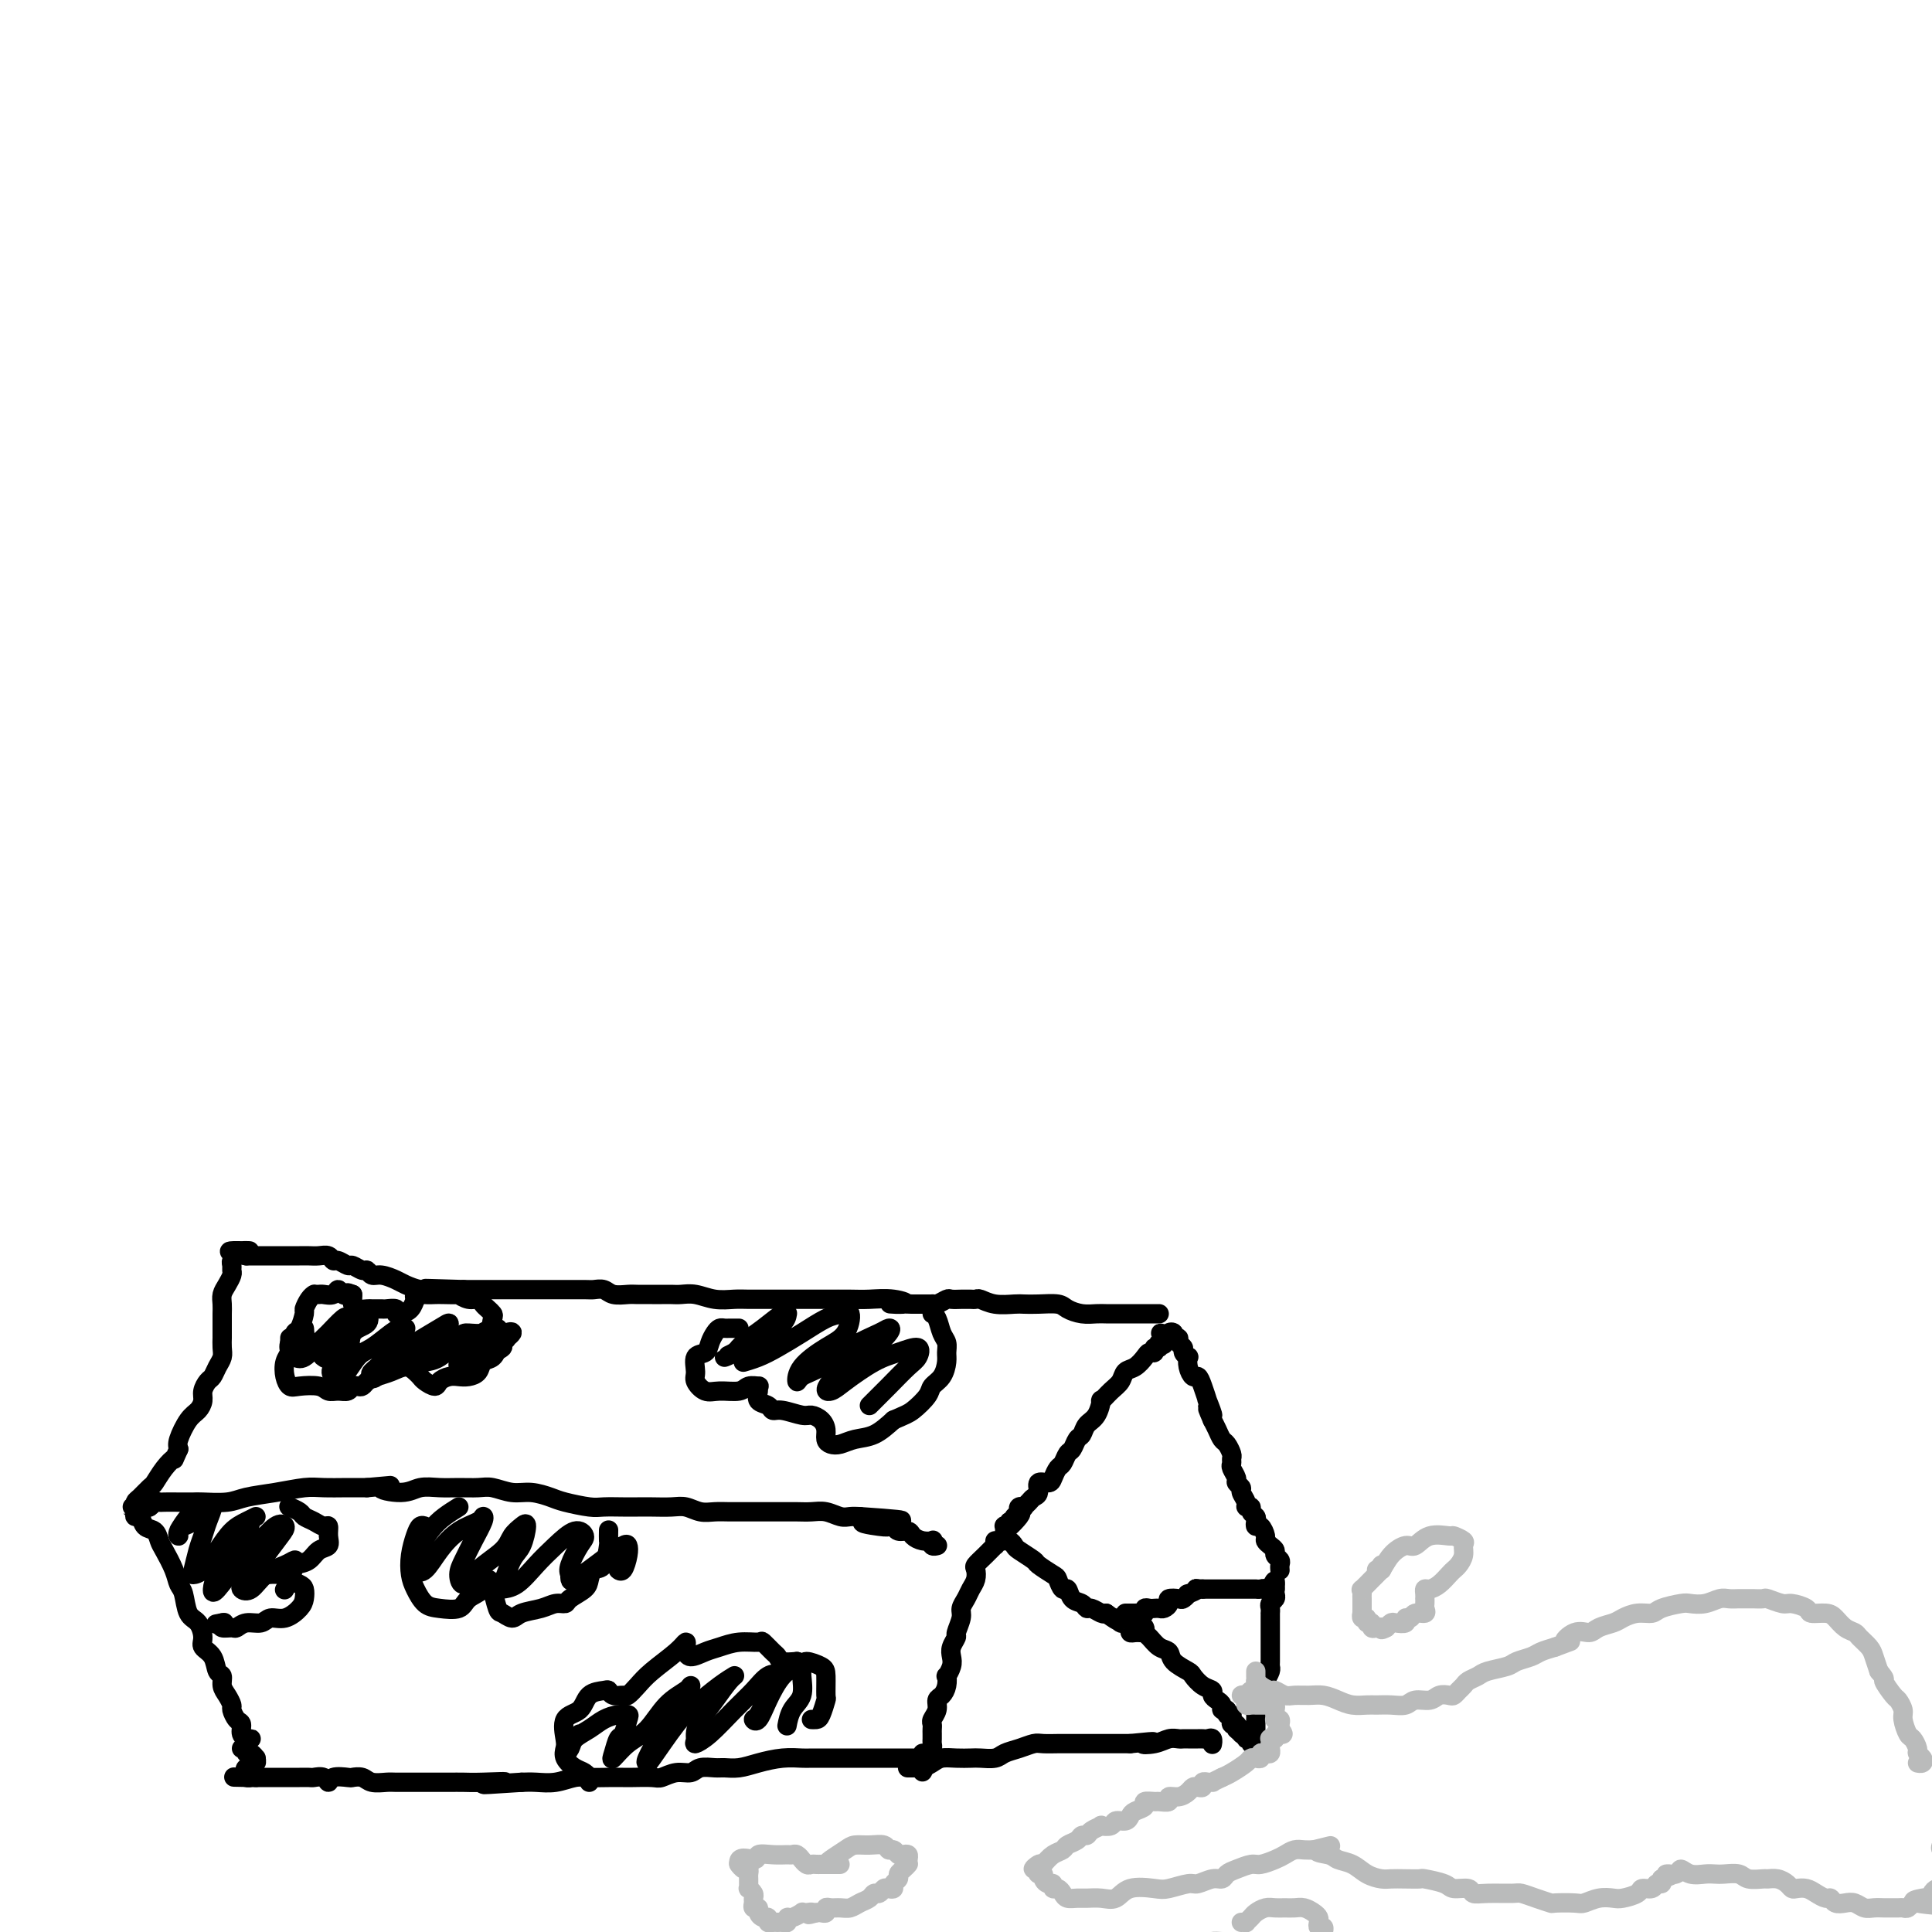 <svg viewBox='0 0 400 400' version='1.1' xmlns='http://www.w3.org/2000/svg' xmlns:xlink='http://www.w3.org/1999/xlink'><g fill='none' stroke='#000000' stroke-width='4' stroke-linecap='round' stroke-linejoin='round'><path d='M188,366c-0.087,-0.002 -0.175,-0.003 0,0c0.175,0.003 0.612,0.011 1,0c0.388,-0.011 0.725,-0.041 1,0c0.275,0.041 0.486,0.155 1,0c0.514,-0.155 1.330,-0.578 2,-1c0.670,-0.422 1.195,-0.844 2,-1c0.805,-0.156 1.892,-0.045 3,0c1.108,0.045 2.239,0.023 3,0c0.761,-0.023 1.152,-0.048 2,0c0.848,0.048 2.151,0.171 3,0c0.849,-0.171 1.243,-0.634 2,-1c0.757,-0.366 1.877,-0.634 3,-1c1.123,-0.366 2.250,-0.830 3,-1c0.750,-0.170 1.121,-0.046 2,0c0.879,0.046 2.264,0.012 3,0c0.736,-0.012 0.824,-0.003 1,0c0.176,0.003 0.442,0.001 1,0c0.558,-0.001 1.410,-0.000 2,0c0.590,0.000 0.919,0.000 1,0c0.081,-0.000 -0.085,-0.000 0,0c0.085,0.000 0.421,0.000 1,0c0.579,-0.000 1.401,-0.000 2,0c0.599,0.000 0.975,0.000 1,0c0.025,-0.000 -0.303,-0.000 0,0c0.303,0.000 1.235,0.000 2,0c0.765,-0.000 1.361,-0.000 2,0c0.639,0.000 1.319,0.000 2,0'/><path d='M234,361c7.715,-0.790 4.004,-0.264 3,0c-1.004,0.264 0.701,0.267 2,0c1.299,-0.267 2.193,-0.804 3,-1c0.807,-0.196 1.526,-0.053 2,0c0.474,0.053 0.705,0.014 1,0c0.295,-0.014 0.656,-0.003 1,0c0.344,0.003 0.670,-0.000 1,0c0.330,0.000 0.663,0.005 1,0c0.337,-0.005 0.679,-0.020 1,0c0.321,0.020 0.622,0.076 1,0c0.378,-0.076 0.833,-0.283 1,0c0.167,0.283 0.045,1.055 0,1c-0.045,-0.055 -0.012,-0.938 0,-1c0.012,-0.062 0.003,0.697 0,1c-0.003,0.303 -0.002,0.152 0,0'/><path d='M236,336c-0.118,-0.087 -0.236,-0.174 0,0c0.236,0.174 0.827,0.609 1,1c0.173,0.391 -0.072,0.737 0,1c0.072,0.263 0.461,0.442 1,1c0.539,0.558 1.229,1.497 2,2c0.771,0.503 1.624,0.572 2,1c0.376,0.428 0.277,1.214 1,2c0.723,0.786 2.270,1.573 3,2c0.730,0.427 0.643,0.496 1,1c0.357,0.504 1.157,1.444 2,2c0.843,0.556 1.727,0.727 2,1c0.273,0.273 -0.066,0.646 0,1c0.066,0.354 0.539,0.687 1,1c0.461,0.313 0.912,0.605 1,1c0.088,0.395 -0.187,0.895 0,1c0.187,0.105 0.835,-0.183 1,0c0.165,0.183 -0.153,0.838 0,1c0.153,0.162 0.777,-0.167 1,0c0.223,0.167 0.046,0.832 0,1c-0.046,0.168 0.039,-0.161 0,0c-0.039,0.161 -0.203,0.813 0,1c0.203,0.187 0.772,-0.089 1,0c0.228,0.089 0.114,0.545 0,1'/><path d='M256,358c3.338,3.338 1.683,0.683 1,0c-0.683,-0.683 -0.394,0.605 0,1c0.394,0.395 0.894,-0.103 1,0c0.106,0.103 -0.182,0.807 0,1c0.182,0.193 0.833,-0.126 1,0c0.167,0.126 -0.151,0.695 0,1c0.151,0.305 0.773,0.345 1,0c0.227,-0.345 0.061,-1.077 0,-1c-0.061,0.077 -0.016,0.961 0,1c0.016,0.039 0.004,-0.767 0,-1c-0.004,-0.233 -0.001,0.107 0,0c0.001,-0.107 -0.000,-0.662 0,-1c0.000,-0.338 0.003,-0.461 0,-1c-0.003,-0.539 -0.011,-1.495 0,-2c0.011,-0.505 0.041,-0.559 0,-1c-0.041,-0.441 -0.155,-1.269 0,-2c0.155,-0.731 0.577,-1.366 1,-2'/><path d='M261,351c0.110,-1.217 -0.114,-0.758 0,-1c0.114,-0.242 0.566,-1.183 1,-2c0.434,-0.817 0.848,-1.509 1,-2c0.152,-0.491 0.041,-0.779 0,-1c-0.041,-0.221 -0.011,-0.374 0,-1c0.011,-0.626 0.003,-1.726 0,-2c-0.003,-0.274 -0.001,0.278 0,0c0.001,-0.278 0.000,-1.388 0,-2c-0.000,-0.612 -0.000,-0.728 0,-1c0.000,-0.272 -0.000,-0.699 0,-1c0.000,-0.301 0.000,-0.476 0,-1c-0.000,-0.524 -0.001,-1.397 0,-2c0.001,-0.603 0.004,-0.935 0,-1c-0.004,-0.065 -0.015,0.137 0,0c0.015,-0.137 0.057,-0.614 0,-1c-0.057,-0.386 -0.211,-0.681 0,-1c0.211,-0.319 0.788,-0.663 1,-1c0.212,-0.337 0.061,-0.668 0,-1c-0.061,-0.332 -0.030,-0.666 0,-1'/><path d='M264,329c0.287,-3.403 -0.497,-0.912 -1,0c-0.503,0.912 -0.726,0.244 -1,0c-0.274,-0.244 -0.598,-0.065 -1,0c-0.402,0.065 -0.881,0.018 -1,0c-0.119,-0.018 0.123,-0.005 0,0c-0.123,0.005 -0.611,0.001 -1,0c-0.389,-0.001 -0.678,-0.000 -1,0c-0.322,0.000 -0.678,0.000 -1,0c-0.322,-0.000 -0.611,-0.000 -1,0c-0.389,0.000 -0.877,0.000 -1,0c-0.123,-0.000 0.121,-0.000 0,0c-0.121,0.000 -0.606,0.000 -1,0c-0.394,-0.000 -0.697,-0.000 -1,0c-0.303,0.000 -0.606,0.000 -1,0c-0.394,-0.000 -0.879,-0.000 -1,0c-0.121,0.000 0.121,0.000 0,0c-0.121,-0.000 -0.606,-0.000 -1,0c-0.394,0.000 -0.697,0.000 -1,0'/><path d='M249,329c-2.422,-0.065 -0.976,-0.227 -1,0c-0.024,0.227 -1.517,0.845 -2,1c-0.483,0.155 0.043,-0.152 0,0c-0.043,0.152 -0.656,0.762 -1,1c-0.344,0.238 -0.421,0.102 -1,0c-0.579,-0.102 -1.661,-0.171 -2,0c-0.339,0.171 0.064,0.582 0,1c-0.064,0.418 -0.596,0.843 -1,1c-0.404,0.157 -0.682,0.046 -1,0c-0.318,-0.046 -0.677,-0.026 -1,0c-0.323,0.026 -0.611,0.060 -1,0c-0.389,-0.060 -0.877,-0.212 -1,0c-0.123,0.212 0.121,0.789 0,1c-0.121,0.211 -0.607,0.057 -1,0c-0.393,-0.057 -0.693,-0.015 -1,0c-0.307,0.015 -0.621,0.004 -1,0c-0.379,-0.004 -0.823,-0.001 -1,0c-0.177,0.001 -0.089,0.001 0,0'/><path d='M265,325c0.009,0.089 0.017,0.179 0,0c-0.017,-0.179 -0.060,-0.625 0,-1c0.060,-0.375 0.222,-0.678 0,-1c-0.222,-0.322 -0.829,-0.662 -1,-1c-0.171,-0.338 0.095,-0.673 0,-1c-0.095,-0.327 -0.551,-0.647 -1,-1c-0.449,-0.353 -0.891,-0.739 -1,-1c-0.109,-0.261 0.116,-0.399 0,-1c-0.116,-0.601 -0.571,-1.666 -1,-2c-0.429,-0.334 -0.832,0.064 -1,0c-0.168,-0.064 -0.102,-0.591 0,-1c0.102,-0.409 0.239,-0.700 0,-1c-0.239,-0.300 -0.853,-0.609 -1,-1c-0.147,-0.391 0.172,-0.864 0,-1c-0.172,-0.136 -0.835,0.065 -1,0c-0.165,-0.065 0.167,-0.398 0,-1c-0.167,-0.602 -0.833,-1.475 -1,-2c-0.167,-0.525 0.166,-0.704 0,-1c-0.166,-0.296 -0.829,-0.710 -1,-1c-0.171,-0.290 0.151,-0.458 0,-1c-0.151,-0.542 -0.776,-1.459 -1,-2c-0.224,-0.541 -0.049,-0.708 0,-1c0.049,-0.292 -0.028,-0.711 0,-1c0.028,-0.289 0.162,-0.448 0,-1c-0.162,-0.552 -0.621,-1.499 -1,-2c-0.379,-0.501 -0.679,-0.558 -1,-1c-0.321,-0.442 -0.663,-1.269 -1,-2c-0.337,-0.731 -0.668,-1.365 -1,-2'/><path d='M251,294c-2.102,-4.830 -0.356,-1.403 0,-1c0.356,0.403 -0.678,-2.216 -1,-3c-0.322,-0.784 0.068,0.268 0,0c-0.068,-0.268 -0.593,-1.855 -1,-3c-0.407,-1.145 -0.696,-1.847 -1,-2c-0.304,-0.153 -0.621,0.243 -1,0c-0.379,-0.243 -0.818,-1.126 -1,-2c-0.182,-0.874 -0.105,-1.739 0,-2c0.105,-0.261 0.240,0.084 0,0c-0.240,-0.084 -0.853,-0.596 -1,-1c-0.147,-0.404 0.172,-0.700 0,-1c-0.172,-0.300 -0.835,-0.603 -1,-1c-0.165,-0.397 0.167,-0.887 0,-1c-0.167,-0.113 -0.832,0.152 -1,0c-0.168,-0.152 0.161,-0.721 0,-1c-0.161,-0.279 -0.813,-0.267 -1,0c-0.187,0.267 0.089,0.791 0,1c-0.089,0.209 -0.545,0.105 -1,0'/><path d='M241,277c-1.482,-2.386 -0.186,0.149 0,1c0.186,0.851 -0.738,0.017 -1,0c-0.262,-0.017 0.138,0.782 0,1c-0.138,0.218 -0.813,-0.145 -1,0c-0.187,0.145 0.115,0.797 0,1c-0.115,0.203 -0.646,-0.045 -1,0c-0.354,0.045 -0.531,0.381 -1,1c-0.469,0.619 -1.230,1.519 -2,2c-0.770,0.481 -1.551,0.543 -2,1c-0.449,0.457 -0.567,1.309 -1,2c-0.433,0.691 -1.180,1.220 -2,2c-0.820,0.780 -1.711,1.810 -2,2c-0.289,0.190 0.025,-0.459 0,0c-0.025,0.459 -0.388,2.025 -1,3c-0.612,0.975 -1.473,1.359 -2,2c-0.527,0.641 -0.718,1.538 -1,2c-0.282,0.462 -0.653,0.490 -1,1c-0.347,0.510 -0.671,1.502 -1,2c-0.329,0.498 -0.664,0.502 -1,1c-0.336,0.498 -0.672,1.491 -1,2c-0.328,0.509 -0.647,0.536 -1,1c-0.353,0.464 -0.739,1.367 -1,2c-0.261,0.633 -0.398,0.995 -1,1c-0.602,0.005 -1.668,-0.349 -2,0c-0.332,0.349 0.070,1.400 0,2c-0.070,0.600 -0.611,0.748 -1,1c-0.389,0.252 -0.626,0.606 -1,1c-0.374,0.394 -0.884,0.827 -1,1c-0.116,0.173 0.161,0.085 0,0c-0.161,-0.085 -0.760,-0.167 -1,0c-0.240,0.167 -0.120,0.584 0,1'/><path d='M211,313c-4.576,5.813 -1.015,2.346 0,1c1.015,-1.346 -0.516,-0.571 -1,0c-0.484,0.571 0.081,0.937 0,1c-0.081,0.063 -0.806,-0.176 -1,0c-0.194,0.176 0.144,0.768 0,1c-0.144,0.232 -0.772,0.105 -1,0c-0.228,-0.105 -0.058,-0.187 0,0c0.058,0.187 0.005,0.642 0,1c-0.005,0.358 0.038,0.620 0,1c-0.038,0.380 -0.157,0.879 0,1c0.157,0.121 0.589,-0.138 1,0c0.411,0.138 0.800,0.671 1,1c0.200,0.329 0.210,0.454 1,1c0.790,0.546 2.358,1.513 3,2c0.642,0.487 0.357,0.493 1,1c0.643,0.507 2.213,1.516 3,2c0.787,0.484 0.792,0.444 1,1c0.208,0.556 0.619,1.708 1,2c0.381,0.292 0.731,-0.277 1,0c0.269,0.277 0.457,1.398 1,2c0.543,0.602 1.441,0.683 2,1c0.559,0.317 0.779,0.868 1,1c0.221,0.132 0.444,-0.157 1,0c0.556,0.157 1.445,0.759 2,1c0.555,0.241 0.778,0.120 1,0'/><path d='M229,334c3.653,2.638 2.284,1.232 2,1c-0.284,-0.232 0.515,0.708 1,1c0.485,0.292 0.656,-0.065 1,0c0.344,0.065 0.863,0.553 1,1c0.137,0.447 -0.107,0.852 0,1c0.107,0.148 0.565,0.040 1,0c0.435,-0.040 0.848,-0.011 1,0c0.152,0.011 0.043,0.003 0,0c-0.043,-0.003 -0.022,-0.002 0,0'/><path d='M206,319c-0.045,0.468 -0.089,0.937 0,1c0.089,0.063 0.312,-0.278 0,0c-0.312,0.278 -1.158,1.177 -2,2c-0.842,0.823 -1.678,1.571 -2,2c-0.322,0.429 -0.129,0.538 0,1c0.129,0.462 0.193,1.277 0,2c-0.193,0.723 -0.644,1.353 -1,2c-0.356,0.647 -0.616,1.310 -1,2c-0.384,0.690 -0.891,1.406 -1,2c-0.109,0.594 0.181,1.065 0,2c-0.181,0.935 -0.832,2.333 -1,3c-0.168,0.667 0.147,0.603 0,1c-0.147,0.397 -0.758,1.253 -1,2c-0.242,0.747 -0.117,1.383 0,2c0.117,0.617 0.225,1.216 0,2c-0.225,0.784 -0.782,1.753 -1,2c-0.218,0.247 -0.096,-0.229 0,0c0.096,0.229 0.165,1.164 0,2c-0.165,0.836 -0.566,1.572 -1,2c-0.434,0.428 -0.901,0.549 -1,1c-0.099,0.451 0.170,1.234 0,2c-0.170,0.766 -0.777,1.515 -1,2c-0.223,0.485 -0.060,0.707 0,1c0.060,0.293 0.017,0.656 0,1c-0.017,0.344 -0.007,0.670 0,1c0.007,0.330 0.012,0.666 0,1c-0.012,0.334 -0.042,0.667 0,1c0.042,0.333 0.155,0.667 0,1c-0.155,0.333 -0.577,0.667 -1,1'/><path d='M192,363c-2.106,7.029 -0.372,2.601 0,1c0.372,-1.601 -0.619,-0.377 -1,0c-0.381,0.377 -0.154,-0.095 0,0c0.154,0.095 0.234,0.756 0,1c-0.234,0.244 -0.781,0.070 -1,0c-0.219,-0.070 -0.109,-0.035 0,0'/><path d='M240,272c-0.337,0.000 -0.674,0.000 -1,0c-0.326,-0.000 -0.639,-0.000 -1,0c-0.361,0.000 -0.768,0.000 -1,0c-0.232,-0.000 -0.288,-0.000 -1,0c-0.712,0.000 -2.080,0.001 -3,0c-0.920,-0.001 -1.391,-0.003 -2,0c-0.609,0.003 -1.355,0.011 -2,0c-0.645,-0.011 -1.190,-0.041 -2,0c-0.810,0.041 -1.884,0.155 -3,0c-1.116,-0.155 -2.275,-0.578 -3,-1c-0.725,-0.422 -1.015,-0.844 -2,-1c-0.985,-0.156 -2.663,-0.046 -4,0c-1.337,0.046 -2.333,0.026 -3,0c-0.667,-0.026 -1.005,-0.060 -2,0c-0.995,0.060 -2.648,0.212 -4,0c-1.352,-0.212 -2.403,-0.789 -3,-1c-0.597,-0.211 -0.741,-0.056 -1,0c-0.259,0.056 -0.632,0.014 -1,0c-0.368,-0.014 -0.732,0.000 -1,0c-0.268,-0.000 -0.440,-0.014 -1,0c-0.560,0.014 -1.507,0.056 -2,0c-0.493,-0.056 -0.531,-0.211 -1,0c-0.469,0.211 -1.368,0.789 -2,1c-0.632,0.211 -0.995,0.057 -1,0c-0.005,-0.057 0.349,-0.015 0,0c-0.349,0.015 -1.402,0.004 -2,0c-0.598,-0.004 -0.742,-0.001 -1,0c-0.258,0.001 -0.629,0.001 -1,0'/><path d='M189,270c-8.290,-0.249 -3.515,0.130 -2,0c1.515,-0.130 -0.229,-0.767 -2,-1c-1.771,-0.233 -3.569,-0.062 -5,0c-1.431,0.062 -2.497,0.017 -4,0c-1.503,-0.017 -3.445,-0.004 -5,0c-1.555,0.004 -2.722,0.001 -4,0c-1.278,-0.001 -2.666,0.001 -4,0c-1.334,-0.001 -2.615,-0.004 -4,0c-1.385,0.004 -2.875,0.015 -4,0c-1.125,-0.015 -1.887,-0.057 -3,0c-1.113,0.057 -2.578,0.211 -4,0c-1.422,-0.211 -2.803,-0.789 -4,-1c-1.197,-0.211 -2.212,-0.057 -3,0c-0.788,0.057 -1.351,0.015 -2,0c-0.649,-0.015 -1.385,-0.003 -2,0c-0.615,0.003 -1.109,-0.003 -2,0c-0.891,0.003 -2.179,0.015 -3,0c-0.821,-0.015 -1.176,-0.057 -2,0c-0.824,0.057 -2.116,0.211 -3,0c-0.884,-0.211 -1.359,-0.789 -2,-1c-0.641,-0.211 -1.447,-0.057 -2,0c-0.553,0.057 -0.853,0.015 -2,0c-1.147,-0.015 -3.141,-0.004 -4,0c-0.859,0.004 -0.583,0.001 -1,0c-0.417,-0.001 -1.526,-0.000 -3,0c-1.474,0.000 -3.314,0.000 -4,0c-0.686,-0.000 -0.220,-0.000 -1,0c-0.780,0.000 -2.807,0.000 -4,0c-1.193,-0.000 -1.552,-0.000 -2,0c-0.448,0.000 -0.985,0.000 -2,0c-1.015,-0.000 -2.507,-0.000 -4,0'/><path d='M96,267c-14.712,-0.461 -4.991,-0.112 -2,0c2.991,0.112 -0.749,-0.013 -3,0c-2.251,0.013 -3.012,0.162 -4,0c-0.988,-0.162 -2.201,-0.636 -3,-1c-0.799,-0.364 -1.183,-0.618 -2,-1c-0.817,-0.382 -2.068,-0.891 -3,-1c-0.932,-0.109 -1.544,0.182 -2,0c-0.456,-0.182 -0.756,-0.837 -1,-1c-0.244,-0.163 -0.433,0.168 -1,0c-0.567,-0.168 -1.513,-0.833 -2,-1c-0.487,-0.167 -0.515,0.166 -1,0c-0.485,-0.166 -1.429,-0.829 -2,-1c-0.571,-0.171 -0.771,0.150 -1,0c-0.229,-0.150 -0.488,-0.772 -1,-1c-0.512,-0.228 -1.278,-0.061 -2,0c-0.722,0.061 -1.399,0.016 -2,0c-0.601,-0.016 -1.124,-0.004 -2,0c-0.876,0.004 -2.105,0.001 -3,0c-0.895,-0.001 -1.455,-0.000 -2,0c-0.545,0.000 -1.074,0.000 -2,0c-0.926,-0.000 -2.249,-0.000 -3,0c-0.751,0.000 -0.929,0.000 -1,0c-0.071,-0.000 -0.036,-0.000 0,0'/><path d='M51,260c-6.913,-1.297 -1.695,-1.038 0,-1c1.695,0.038 -0.135,-0.144 -1,0c-0.865,0.144 -0.767,0.615 -1,1c-0.233,0.385 -0.797,0.683 -1,1c-0.203,0.317 -0.044,0.651 0,1c0.044,0.349 -0.027,0.712 0,1c0.027,0.288 0.151,0.500 0,1c-0.151,0.500 -0.576,1.288 -1,2c-0.424,0.712 -0.846,1.346 -1,2c-0.154,0.654 -0.041,1.326 0,2c0.041,0.674 0.011,1.349 0,2c-0.011,0.651 -0.002,1.277 0,2c0.002,0.723 -0.002,1.544 0,2c0.002,0.456 0.012,0.546 0,1c-0.012,0.454 -0.044,1.273 0,2c0.044,0.727 0.166,1.364 0,2c-0.166,0.636 -0.618,1.272 -1,2c-0.382,0.728 -0.693,1.546 -1,2c-0.307,0.454 -0.610,0.542 -1,1c-0.390,0.458 -0.868,1.285 -1,2c-0.132,0.715 0.084,1.319 0,2c-0.084,0.681 -0.466,1.440 -1,2c-0.534,0.560 -1.221,0.920 -2,2c-0.779,1.080 -1.651,2.880 -2,4c-0.349,1.120 -0.174,1.560 0,2'/><path d='M37,300c-1.373,3.008 -0.805,2.028 -1,2c-0.195,-0.028 -1.152,0.895 -2,2c-0.848,1.105 -1.587,2.391 -2,3c-0.413,0.609 -0.502,0.541 -1,1c-0.498,0.459 -1.406,1.443 -2,2c-0.594,0.557 -0.873,0.685 -1,1c-0.127,0.315 -0.101,0.816 0,1c0.101,0.184 0.279,0.049 0,0c-0.279,-0.049 -1.014,-0.013 -1,0c0.014,0.013 0.777,0.005 1,0c0.223,-0.005 -0.095,-0.005 0,0c0.095,0.005 0.603,0.015 1,0c0.397,-0.015 0.682,-0.057 1,0c0.318,0.057 0.668,0.211 1,0c0.332,-0.211 0.646,-0.789 1,-1c0.354,-0.211 0.750,-0.057 1,0c0.250,0.057 0.356,0.016 1,0c0.644,-0.016 1.825,-0.007 3,0c1.175,0.007 2.342,0.013 3,0c0.658,-0.013 0.805,-0.046 2,0c1.195,0.046 3.438,0.170 5,0c1.562,-0.170 2.445,-0.634 4,-1c1.555,-0.366 3.784,-0.634 6,-1c2.216,-0.366 4.419,-0.830 6,-1c1.581,-0.170 2.541,-0.046 4,0c1.459,0.046 3.417,0.013 5,0c1.583,-0.013 2.792,-0.007 4,0'/><path d='M76,308c8.068,-0.696 3.739,-0.435 3,0c-0.739,0.435 2.112,1.045 4,1c1.888,-0.045 2.811,-0.745 4,-1c1.189,-0.255 2.642,-0.064 4,0c1.358,0.064 2.620,0.002 4,0c1.380,-0.002 2.877,0.055 4,0c1.123,-0.055 1.873,-0.222 3,0c1.127,0.222 2.630,0.834 4,1c1.370,0.166 2.606,-0.113 4,0c1.394,0.113 2.946,0.619 4,1c1.054,0.381 1.608,0.638 3,1c1.392,0.362 3.621,0.829 5,1c1.379,0.171 1.909,0.046 3,0c1.091,-0.046 2.742,-0.013 4,0c1.258,0.013 2.122,0.007 3,0c0.878,-0.007 1.771,-0.016 3,0c1.229,0.016 2.793,0.057 4,0c1.207,-0.057 2.055,-0.211 3,0c0.945,0.211 1.986,0.789 3,1c1.014,0.211 2.000,0.057 3,0c1.000,-0.057 2.014,-0.015 3,0c0.986,0.015 1.944,0.004 3,0c1.056,-0.004 2.211,-0.001 3,0c0.789,0.001 1.211,-0.001 2,0c0.789,0.001 1.944,0.004 3,0c1.056,-0.004 2.012,-0.015 3,0c0.988,0.015 2.008,0.057 3,0c0.992,-0.057 1.957,-0.211 3,0c1.043,0.211 2.166,0.788 3,1c0.834,0.212 1.381,0.061 2,0c0.619,-0.061 1.309,-0.030 2,0'/><path d='M178,314c16.140,1.095 5.489,0.833 2,1c-3.489,0.167 0.182,0.762 2,1c1.818,0.238 1.782,0.119 2,0c0.218,-0.119 0.691,-0.238 1,0c0.309,0.238 0.454,0.835 1,1c0.546,0.165 1.491,-0.100 2,0c0.509,0.100 0.580,0.567 1,1c0.420,0.433 1.188,0.834 2,1c0.812,0.166 1.668,0.097 2,0c0.332,-0.097 0.142,-0.222 0,0c-0.142,0.222 -0.234,0.791 0,1c0.234,0.209 0.794,0.056 1,0c0.206,-0.056 0.059,-0.016 0,0c-0.059,0.016 -0.029,0.008 0,0'/><path d='M28,313c-0.097,0.479 -0.195,0.958 0,1c0.195,0.042 0.681,-0.352 1,0c0.319,0.352 0.470,1.452 1,2c0.530,0.548 1.437,0.546 2,1c0.563,0.454 0.781,1.365 1,2c0.219,0.635 0.439,0.993 1,2c0.561,1.007 1.463,2.663 2,4c0.537,1.337 0.708,2.354 1,3c0.292,0.646 0.703,0.922 1,2c0.297,1.078 0.479,2.959 1,4c0.521,1.041 1.382,1.242 2,2c0.618,0.758 0.993,2.072 1,3c0.007,0.928 -0.353,1.470 0,2c0.353,0.530 1.418,1.048 2,2c0.582,0.952 0.682,2.339 1,3c0.318,0.661 0.855,0.596 1,1c0.145,0.404 -0.102,1.278 0,2c0.102,0.722 0.553,1.292 1,2c0.447,0.708 0.889,1.555 1,2c0.111,0.445 -0.110,0.487 0,1c0.110,0.513 0.550,1.496 1,2c0.450,0.504 0.910,0.527 1,1c0.090,0.473 -0.190,1.395 0,2c0.190,0.605 0.849,0.894 1,1c0.151,0.106 -0.207,0.028 0,0c0.207,-0.028 0.979,-0.008 1,0c0.021,0.008 -0.708,0.002 -1,0c-0.292,-0.002 -0.146,-0.001 0,0'/><path d='M191,363c0.128,0.423 0.257,0.845 0,1c-0.257,0.155 -0.898,0.041 -1,0c-0.102,-0.041 0.336,-0.011 0,0c-0.336,0.011 -1.444,0.003 -2,0c-0.556,-0.003 -0.559,-0.001 -1,0c-0.441,0.001 -1.321,0.000 -2,0c-0.679,-0.000 -1.159,-0.000 -2,0c-0.841,0.000 -2.044,0.000 -3,0c-0.956,-0.000 -1.665,-0.001 -3,0c-1.335,0.001 -3.298,0.003 -5,0c-1.702,-0.003 -3.144,-0.011 -4,0c-0.856,0.011 -1.125,0.041 -2,0c-0.875,-0.041 -2.355,-0.154 -4,0c-1.645,0.154 -3.456,0.576 -5,1c-1.544,0.424 -2.822,0.850 -4,1c-1.178,0.150 -2.258,0.025 -3,0c-0.742,-0.025 -1.148,0.050 -2,0c-0.852,-0.050 -2.152,-0.224 -3,0c-0.848,0.224 -1.246,0.844 -2,1c-0.754,0.156 -1.864,-0.154 -3,0c-1.136,0.154 -2.298,0.773 -3,1c-0.702,0.227 -0.943,0.061 -2,0c-1.057,-0.061 -2.929,-0.017 -4,0c-1.071,0.017 -1.342,0.008 -2,0c-0.658,-0.008 -1.702,-0.016 -3,0c-1.298,0.016 -2.851,0.057 -4,0c-1.149,-0.057 -1.896,-0.211 -3,0c-1.104,0.211 -2.567,0.788 -4,1c-1.433,0.212 -2.838,0.061 -4,0c-1.162,-0.061 -2.081,-0.030 -3,0'/><path d='M108,369c-13.558,0.928 -5.953,0.249 -4,0c1.953,-0.249 -1.746,-0.067 -4,0c-2.254,0.067 -3.064,0.018 -4,0c-0.936,-0.018 -1.998,-0.005 -3,0c-1.002,0.005 -1.944,0.001 -3,0c-1.056,-0.001 -2.226,0.001 -3,0c-0.774,-0.001 -1.151,-0.004 -2,0c-0.849,0.004 -2.168,0.015 -3,0c-0.832,-0.015 -1.177,-0.056 -2,0c-0.823,0.056 -2.126,0.210 -3,0c-0.874,-0.210 -1.320,-0.784 -2,-1c-0.680,-0.216 -1.596,-0.076 -2,0c-0.404,0.076 -0.297,0.087 -1,0c-0.703,-0.087 -2.215,-0.272 -3,0c-0.785,0.272 -0.844,1.001 -1,1c-0.156,-0.001 -0.409,-0.732 -1,-1c-0.591,-0.268 -1.521,-0.072 -2,0c-0.479,0.072 -0.506,0.019 -1,0c-0.494,-0.019 -1.456,-0.005 -2,0c-0.544,0.005 -0.671,0.001 -1,0c-0.329,-0.001 -0.860,-0.000 -1,0c-0.140,0.000 0.113,0.000 0,0c-0.113,-0.000 -0.590,-0.000 -1,0c-0.410,0.000 -0.754,0.000 -1,0c-0.246,-0.000 -0.395,-0.000 -1,0c-0.605,0.000 -1.667,0.000 -2,0c-0.333,-0.000 0.064,-0.000 0,0c-0.064,0.000 -0.590,0.000 -1,0c-0.410,-0.000 -0.705,-0.000 -1,0'/><path d='M53,368c-8.654,-0.152 -2.789,-0.031 -1,0c1.789,0.031 -0.497,-0.029 -1,0c-0.503,0.029 0.778,0.147 1,0c0.222,-0.147 -0.616,-0.560 -1,-1c-0.384,-0.440 -0.313,-0.907 0,-1c0.313,-0.093 0.869,0.186 1,0c0.131,-0.186 -0.164,-0.839 0,-1c0.164,-0.161 0.786,0.168 1,0c0.214,-0.168 0.020,-0.833 0,-1c-0.020,-0.167 0.135,0.166 0,0c-0.135,-0.166 -0.558,-0.829 -1,-1c-0.442,-0.171 -0.902,0.150 -1,0c-0.098,-0.150 0.166,-0.771 0,-1c-0.166,-0.229 -0.762,-0.065 -1,0c-0.238,0.065 -0.119,0.033 0,0'/><path d='M60,312c-0.015,-0.006 -0.030,-0.013 0,0c0.030,0.013 0.105,0.045 0,0c-0.105,-0.045 -0.390,-0.165 0,0c0.390,0.165 1.453,0.617 2,1c0.547,0.383 0.577,0.697 1,1c0.423,0.303 1.239,0.596 2,1c0.761,0.404 1.466,0.919 2,1c0.534,0.081 0.898,-0.273 1,0c0.102,0.273 -0.057,1.172 0,2c0.057,0.828 0.332,1.584 0,2c-0.332,0.416 -1.270,0.494 -2,1c-0.730,0.506 -1.253,1.442 -2,2c-0.747,0.558 -1.720,0.738 -3,1c-1.280,0.262 -2.869,0.605 -4,1c-1.131,0.395 -1.804,0.841 -2,1c-0.196,0.159 0.083,0.032 0,0c-0.083,-0.032 -0.530,0.032 0,0c0.530,-0.032 2.037,-0.160 3,0c0.963,0.160 1.381,0.609 2,1c0.619,0.391 1.439,0.726 2,1c0.561,0.274 0.862,0.489 1,1c0.138,0.511 0.113,1.318 0,2c-0.113,0.682 -0.313,1.239 -1,2c-0.687,0.761 -1.862,1.724 -3,2c-1.138,0.276 -2.240,-0.137 -3,0c-0.760,0.137 -1.178,0.822 -2,1c-0.822,0.178 -2.049,-0.151 -3,0c-0.951,0.151 -1.626,0.783 -2,1c-0.374,0.217 -0.447,0.020 -1,0c-0.553,-0.020 -1.587,0.137 -2,0c-0.413,-0.137 -0.207,-0.569 0,-1'/><path d='M46,336c-2.489,0.467 -0.711,0.133 0,0c0.711,-0.133 0.356,-0.067 0,0'/><path d='M40,313c-0.195,0.120 -0.390,0.239 -1,1c-0.610,0.761 -1.636,2.163 -2,3c-0.364,0.837 -0.066,1.107 0,1c0.066,-0.107 -0.099,-0.592 0,-1c0.099,-0.408 0.462,-0.739 1,-1c0.538,-0.261 1.252,-0.454 2,-1c0.748,-0.546 1.532,-1.447 2,-2c0.468,-0.553 0.620,-0.757 1,-1c0.380,-0.243 0.988,-0.524 1,0c0.012,0.524 -0.573,1.853 -1,3c-0.427,1.147 -0.698,2.110 -1,3c-0.302,0.890 -0.636,1.705 -1,3c-0.364,1.295 -0.758,3.069 -1,4c-0.242,0.931 -0.333,1.017 0,1c0.333,-0.017 1.089,-0.138 2,-1c0.911,-0.862 1.978,-2.464 3,-4c1.022,-1.536 1.999,-3.006 3,-4c1.001,-0.994 2.025,-1.512 3,-2c0.975,-0.488 1.901,-0.945 2,-1c0.099,-0.055 -0.629,0.293 -1,1c-0.371,0.707 -0.386,1.773 -1,3c-0.614,1.227 -1.827,2.614 -3,4c-1.173,1.386 -2.306,2.770 -3,4c-0.694,1.230 -0.947,2.304 -1,3c-0.053,0.696 0.095,1.012 1,0c0.905,-1.012 2.567,-3.353 4,-5c1.433,-1.647 2.638,-2.602 4,-4c1.362,-1.398 2.880,-3.241 4,-4c1.120,-0.759 1.840,-0.435 2,0c0.160,0.435 -0.240,0.981 -1,2c-0.760,1.019 -1.880,2.509 -3,4'/><path d='M55,322c-1.131,1.950 -2.959,3.826 -4,5c-1.041,1.174 -1.295,1.645 -1,2c0.295,0.355 1.137,0.594 2,0c0.863,-0.594 1.745,-2.020 3,-3c1.255,-0.980 2.883,-1.513 4,-2c1.117,-0.487 1.725,-0.929 2,-1c0.275,-0.071 0.218,0.228 0,1c-0.218,0.772 -0.597,2.015 -1,3c-0.403,0.985 -0.829,1.710 -1,2c-0.171,0.290 -0.085,0.145 0,0'/><path d='M153,275c-0.333,0.001 -0.667,0.003 -1,0c-0.333,-0.003 -0.667,-0.009 -1,0c-0.333,0.009 -0.665,0.034 -1,0c-0.335,-0.034 -0.672,-0.127 -1,0c-0.328,0.127 -0.648,0.475 -1,1c-0.352,0.525 -0.737,1.228 -1,2c-0.263,0.772 -0.405,1.612 -1,2c-0.595,0.388 -1.644,0.324 -2,1c-0.356,0.676 -0.019,2.091 0,3c0.019,0.909 -0.280,1.312 0,2c0.280,0.688 1.140,1.663 2,2c0.860,0.337 1.719,0.037 3,0c1.281,-0.037 2.985,0.188 4,0c1.015,-0.188 1.342,-0.790 2,-1c0.658,-0.210 1.647,-0.029 2,0c0.353,0.029 0.069,-0.093 0,0c-0.069,0.093 0.076,0.402 0,1c-0.076,0.598 -0.375,1.485 0,2c0.375,0.515 1.423,0.659 2,1c0.577,0.341 0.683,0.878 1,1c0.317,0.122 0.845,-0.172 2,0c1.155,0.172 2.936,0.809 4,1c1.064,0.191 1.412,-0.065 2,0c0.588,0.065 1.417,0.449 2,1c0.583,0.551 0.921,1.269 1,2c0.079,0.731 -0.100,1.477 0,2c0.100,0.523 0.480,0.825 1,1c0.520,0.175 1.181,0.222 2,0c0.819,-0.222 1.798,-0.714 3,-1c1.202,-0.286 2.629,-0.368 4,-1c1.371,-0.632 2.685,-1.816 4,-3'/><path d='M185,294c2.434,-1.071 3.020,-1.249 4,-2c0.980,-0.751 2.353,-2.074 3,-3c0.647,-0.926 0.566,-1.456 1,-2c0.434,-0.544 1.381,-1.103 2,-2c0.619,-0.897 0.909,-2.131 1,-3c0.091,-0.869 -0.018,-1.371 0,-2c0.018,-0.629 0.162,-1.384 0,-2c-0.162,-0.616 -0.631,-1.093 -1,-2c-0.369,-0.907 -0.638,-2.244 -1,-3c-0.362,-0.756 -0.818,-0.930 -1,-1c-0.182,-0.070 -0.091,-0.035 0,0'/><path d='M153,279c-0.145,0.291 -0.290,0.581 -1,1c-0.710,0.419 -1.984,0.966 -2,1c-0.016,0.034 1.225,-0.446 2,-1c0.775,-0.554 1.083,-1.183 2,-2c0.917,-0.817 2.441,-1.821 4,-3c1.559,-1.179 3.151,-2.533 4,-3c0.849,-0.467 0.954,-0.048 1,0c0.046,0.048 0.035,-0.274 0,0c-0.035,0.274 -0.092,1.143 -1,2c-0.908,0.857 -2.667,1.703 -4,3c-1.333,1.297 -2.241,3.047 -3,4c-0.759,0.953 -1.368,1.110 -1,1c0.368,-0.110 1.712,-0.488 3,-1c1.288,-0.512 2.521,-1.160 4,-2c1.479,-0.840 3.204,-1.872 5,-3c1.796,-1.128 3.662,-2.350 5,-3c1.338,-0.650 2.148,-0.726 3,-1c0.852,-0.274 1.745,-0.745 2,0c0.255,0.745 -0.127,2.705 -1,4c-0.873,1.295 -2.238,1.926 -4,3c-1.762,1.074 -3.923,2.591 -5,4c-1.077,1.409 -1.070,2.711 -1,3c0.070,0.289 0.204,-0.434 1,-1c0.796,-0.566 2.255,-0.974 4,-2c1.745,-1.026 3.776,-2.669 6,-4c2.224,-1.331 4.640,-2.352 6,-3c1.360,-0.648 1.663,-0.925 2,-1c0.337,-0.075 0.709,0.052 0,1c-0.709,0.948 -2.499,2.717 -4,4c-1.501,1.283 -2.715,2.081 -4,3c-1.285,0.919 -2.643,1.960 -4,3'/><path d='M172,286c-1.649,2.063 -0.771,2.222 0,2c0.771,-0.222 1.433,-0.824 3,-2c1.567,-1.176 4.037,-2.928 6,-4c1.963,-1.072 3.417,-1.466 5,-2c1.583,-0.534 3.293,-1.208 4,-1c0.707,0.208 0.410,1.299 0,2c-0.410,0.701 -0.933,1.011 -2,2c-1.067,0.989 -2.678,2.657 -4,4c-1.322,1.343 -2.356,2.362 -3,3c-0.644,0.638 -0.898,0.897 -1,1c-0.102,0.103 -0.051,0.052 0,0'/><path d='M122,369c-0.018,-0.448 -0.037,-0.896 0,-1c0.037,-0.104 0.129,0.137 0,0c-0.129,-0.137 -0.479,-0.654 -1,-1c-0.521,-0.346 -1.214,-0.523 -2,-1c-0.786,-0.477 -1.665,-1.253 -2,-2c-0.335,-0.747 -0.127,-1.464 0,-2c0.127,-0.536 0.174,-0.889 0,-2c-0.174,-1.111 -0.569,-2.978 0,-4c0.569,-1.022 2.102,-1.198 3,-2c0.898,-0.802 1.162,-2.229 2,-3c0.838,-0.771 2.251,-0.885 3,-1c0.749,-0.115 0.833,-0.233 1,0c0.167,0.233 0.416,0.815 1,1c0.584,0.185 1.504,-0.026 2,0c0.496,0.026 0.567,0.290 1,0c0.433,-0.290 1.226,-1.133 2,-2c0.774,-0.867 1.528,-1.759 3,-3c1.472,-1.241 3.662,-2.831 5,-4c1.338,-1.169 1.824,-1.916 2,-2c0.176,-0.084 0.042,0.496 0,1c-0.042,0.504 0.007,0.931 0,1c-0.007,0.069 -0.071,-0.220 0,0c0.071,0.220 0.279,0.949 1,1c0.721,0.051 1.957,-0.577 3,-1c1.043,-0.423 1.894,-0.643 3,-1c1.106,-0.357 2.468,-0.853 4,-1c1.532,-0.147 3.235,0.055 4,0c0.765,-0.055 0.592,-0.368 1,0c0.408,0.368 1.398,1.418 2,2c0.602,0.582 0.816,0.695 1,1c0.184,0.305 0.338,0.801 1,1c0.662,0.199 1.831,0.099 3,0'/><path d='M165,344c1.525,0.574 1.338,0.007 2,0c0.662,-0.007 2.174,0.544 3,1c0.826,0.456 0.965,0.816 1,2c0.035,1.184 -0.033,3.193 0,4c0.033,0.807 0.166,0.412 0,1c-0.166,0.588 -0.632,2.158 -1,3c-0.368,0.842 -0.637,0.958 -1,1c-0.363,0.042 -0.818,0.012 -1,0c-0.182,-0.012 -0.091,-0.006 0,0'/><path d='M120,359c-0.705,0.601 -1.409,1.203 -2,2c-0.591,0.797 -1.067,1.790 -1,2c0.067,0.210 0.679,-0.364 1,-1c0.321,-0.636 0.352,-1.333 1,-2c0.648,-0.667 1.912,-1.302 3,-2c1.088,-0.698 2.001,-1.458 3,-2c0.999,-0.542 2.083,-0.866 3,-1c0.917,-0.134 1.668,-0.079 2,0c0.332,0.079 0.244,0.181 0,1c-0.244,0.819 -0.646,2.354 -1,3c-0.354,0.646 -0.661,0.405 -1,1c-0.339,0.595 -0.710,2.028 -1,3c-0.290,0.972 -0.498,1.484 0,1c0.498,-0.484 1.703,-1.962 3,-3c1.297,-1.038 2.685,-1.634 4,-3c1.315,-1.366 2.557,-3.501 4,-5c1.443,-1.499 3.086,-2.360 4,-3c0.914,-0.640 1.099,-1.057 1,-1c-0.099,0.057 -0.482,0.589 -1,2c-0.518,1.411 -1.173,3.701 -2,5c-0.827,1.299 -1.827,1.607 -3,3c-1.173,1.393 -2.517,3.872 -3,5c-0.483,1.128 -0.103,0.906 0,1c0.103,0.094 -0.070,0.505 1,-1c1.070,-1.505 3.381,-4.924 5,-7c1.619,-2.076 2.544,-2.807 4,-4c1.456,-1.193 3.443,-2.847 5,-4c1.557,-1.153 2.685,-1.804 3,-2c0.315,-0.196 -0.185,0.063 -1,1c-0.815,0.937 -1.947,2.554 -3,4c-1.053,1.446 -2.026,2.723 -3,4'/><path d='M145,356c-1.278,2.223 -0.975,3.281 -1,4c-0.025,0.719 -0.380,1.100 0,1c0.380,-0.100 1.494,-0.680 3,-2c1.506,-1.320 3.406,-3.381 5,-5c1.594,-1.619 2.884,-2.798 4,-4c1.116,-1.202 2.058,-2.427 3,-3c0.942,-0.573 1.884,-0.494 2,0c0.116,0.494 -0.593,1.403 -1,2c-0.407,0.597 -0.510,0.881 -1,2c-0.490,1.119 -1.366,3.071 -2,4c-0.634,0.929 -1.025,0.834 -1,1c0.025,0.166 0.466,0.593 1,0c0.534,-0.593 1.162,-2.207 2,-4c0.838,-1.793 1.887,-3.764 3,-5c1.113,-1.236 2.292,-1.738 3,-2c0.708,-0.262 0.946,-0.283 1,0c0.054,0.283 -0.077,0.871 0,2c0.077,1.129 0.361,2.797 0,4c-0.361,1.203 -1.366,1.939 -2,3c-0.634,1.061 -0.895,2.446 -1,3c-0.105,0.554 -0.052,0.277 0,0'/><path d='M88,316c-0.338,-0.133 -0.677,-0.265 -1,0c-0.323,0.265 -0.631,0.929 -1,2c-0.369,1.071 -0.799,2.549 -1,4c-0.201,1.451 -0.173,2.874 0,4c0.173,1.126 0.492,1.956 1,3c0.508,1.044 1.204,2.303 2,3c0.796,0.697 1.690,0.833 3,1c1.310,0.167 3.034,0.364 4,0c0.966,-0.364 1.172,-1.289 2,-2c0.828,-0.711 2.278,-1.210 3,-2c0.722,-0.790 0.717,-1.873 1,-2c0.283,-0.127 0.853,0.703 1,1c0.147,0.297 -0.128,0.063 0,1c0.128,0.937 0.660,3.047 1,4c0.340,0.953 0.489,0.749 1,1c0.511,0.251 1.384,0.958 2,1c0.616,0.042 0.975,-0.579 2,-1c1.025,-0.421 2.716,-0.641 4,-1c1.284,-0.359 2.161,-0.858 3,-1c0.839,-0.142 1.638,0.074 2,0c0.362,-0.074 0.286,-0.436 1,-1c0.714,-0.564 2.220,-1.328 3,-2c0.780,-0.672 0.836,-1.250 1,-2c0.164,-0.750 0.436,-1.673 1,-2c0.564,-0.327 1.419,-0.060 2,-1c0.581,-0.940 0.888,-3.087 1,-4c0.112,-0.913 0.030,-0.592 0,-1c-0.030,-0.408 -0.009,-1.545 0,-2c0.009,-0.455 0.004,-0.227 0,0'/><path d='M95,312c-1.016,0.635 -2.032,1.269 -3,2c-0.968,0.731 -1.887,1.557 -3,3c-1.113,1.443 -2.420,3.501 -3,5c-0.580,1.499 -0.432,2.437 0,3c0.432,0.563 1.149,0.749 2,0c0.851,-0.749 1.837,-2.435 3,-4c1.163,-1.565 2.502,-3.010 4,-4c1.498,-0.990 3.155,-1.524 4,-2c0.845,-0.476 0.877,-0.893 1,-1c0.123,-0.107 0.336,0.096 0,1c-0.336,0.904 -1.222,2.507 -2,4c-0.778,1.493 -1.449,2.875 -2,4c-0.551,1.125 -0.983,1.995 -1,3c-0.017,1.005 0.380,2.147 1,2c0.620,-0.147 1.463,-1.584 3,-3c1.537,-1.416 3.769,-2.811 5,-4c1.231,-1.189 1.463,-2.172 2,-3c0.537,-0.828 1.381,-1.500 2,-2c0.619,-0.500 1.015,-0.827 1,0c-0.015,0.827 -0.441,2.810 -1,4c-0.559,1.190 -1.252,1.589 -2,3c-0.748,1.411 -1.552,3.834 -2,5c-0.448,1.166 -0.542,1.075 0,1c0.542,-0.075 1.719,-0.133 3,-1c1.281,-0.867 2.667,-2.544 4,-4c1.333,-1.456 2.612,-2.692 4,-4c1.388,-1.308 2.883,-2.687 4,-3c1.117,-0.313 1.856,0.442 2,1c0.144,0.558 -0.307,0.919 -1,2c-0.693,1.081 -1.626,2.880 -2,4c-0.374,1.120 -0.187,1.560 0,2'/><path d='M118,326c-0.057,1.700 0.300,1.449 1,1c0.700,-0.449 1.743,-1.097 3,-2c1.257,-0.903 2.726,-2.063 4,-3c1.274,-0.937 2.352,-1.652 3,-2c0.648,-0.348 0.867,-0.328 1,0c0.133,0.328 0.180,0.964 0,2c-0.180,1.036 -0.587,2.471 -1,3c-0.413,0.529 -0.832,0.151 -1,0c-0.168,-0.151 -0.084,-0.076 0,0'/><path d='M60,277c0.008,0.329 0.015,0.658 0,1c-0.015,0.342 -0.054,0.698 0,1c0.054,0.302 0.200,0.550 0,1c-0.200,0.450 -0.748,1.100 -1,2c-0.252,0.900 -0.209,2.049 0,3c0.209,0.951 0.584,1.705 1,2c0.416,0.295 0.875,0.133 2,0c1.125,-0.133 2.917,-0.235 4,0c1.083,0.235 1.456,0.809 2,1c0.544,0.191 1.259,-0.001 2,0c0.741,0.001 1.507,0.193 2,0c0.493,-0.193 0.712,-0.773 1,-1c0.288,-0.227 0.646,-0.102 1,0c0.354,0.102 0.703,0.180 1,0c0.297,-0.180 0.541,-0.620 1,-1c0.459,-0.380 1.131,-0.701 2,-1c0.869,-0.299 1.933,-0.575 3,-1c1.067,-0.425 2.135,-0.999 3,-1c0.865,-0.001 1.526,0.571 2,1c0.474,0.429 0.760,0.714 1,1c0.240,0.286 0.435,0.574 1,1c0.565,0.426 1.502,0.990 2,1c0.498,0.010 0.557,-0.535 1,-1c0.443,-0.465 1.269,-0.850 2,-1c0.731,-0.150 1.365,-0.067 2,0c0.635,0.067 1.270,0.116 2,0c0.730,-0.116 1.555,-0.397 2,-1c0.445,-0.603 0.512,-1.526 1,-2c0.488,-0.474 1.399,-0.498 2,-1c0.601,-0.502 0.893,-1.481 1,-2c0.107,-0.519 0.031,-0.577 0,-1c-0.031,-0.423 -0.015,-1.212 0,-2'/><path d='M103,276c0.705,-1.510 -0.532,-0.786 -1,-1c-0.468,-0.214 -0.166,-1.368 0,-2c0.166,-0.632 0.197,-0.743 0,-1c-0.197,-0.257 -0.621,-0.661 -1,-1c-0.379,-0.339 -0.712,-0.613 -1,-1c-0.288,-0.387 -0.532,-0.888 -1,-1c-0.468,-0.112 -1.161,0.166 -2,0c-0.839,-0.166 -1.824,-0.776 -2,-1c-0.176,-0.224 0.457,-0.061 0,0c-0.457,0.061 -2.003,0.021 -3,0c-0.997,-0.021 -1.443,-0.021 -2,0c-0.557,0.021 -1.223,0.065 -2,0c-0.777,-0.065 -1.665,-0.238 -2,0c-0.335,0.238 -0.119,0.888 0,1c0.119,0.112 0.139,-0.313 0,0c-0.139,0.313 -0.437,1.366 -1,2c-0.563,0.634 -1.393,0.849 -2,1c-0.607,0.151 -0.993,0.237 -1,0c-0.007,-0.237 0.364,-0.796 0,-1c-0.364,-0.204 -1.463,-0.054 -2,0c-0.537,0.054 -0.512,0.011 -1,0c-0.488,-0.011 -1.490,0.008 -2,0c-0.510,-0.008 -0.529,-0.044 -1,0c-0.471,0.044 -1.394,0.169 -2,0c-0.606,-0.169 -0.894,-0.633 -1,-1c-0.106,-0.367 -0.028,-0.637 0,-1c0.028,-0.363 0.008,-0.818 0,-1c-0.008,-0.182 -0.004,-0.091 0,0'/><path d='M73,268c-1.572,-0.639 -1.002,-0.238 -1,0c0.002,0.238 -0.562,0.312 -1,0c-0.438,-0.312 -0.748,-1.012 -1,-1c-0.252,0.012 -0.446,0.735 -1,1c-0.554,0.265 -1.468,0.070 -2,0c-0.532,-0.070 -0.681,-0.017 -1,0c-0.319,0.017 -0.807,-0.002 -1,0c-0.193,0.002 -0.089,0.026 0,0c0.089,-0.026 0.165,-0.101 0,0c-0.165,0.101 -0.569,0.379 -1,1c-0.431,0.621 -0.887,1.585 -1,2c-0.113,0.415 0.117,0.280 0,1c-0.117,0.720 -0.582,2.295 -1,3c-0.418,0.705 -0.788,0.538 -1,1c-0.212,0.462 -0.267,1.551 0,2c0.267,0.449 0.856,0.259 1,0c0.144,-0.259 -0.157,-0.587 0,-1c0.157,-0.413 0.772,-0.911 1,-1c0.228,-0.089 0.067,0.231 0,0c-0.067,-0.231 -0.042,-1.012 0,-1c0.042,0.012 0.102,0.816 0,1c-0.102,0.184 -0.365,-0.253 -1,0c-0.635,0.253 -1.644,1.195 -2,2c-0.356,0.805 -0.061,1.474 0,2c0.061,0.526 -0.112,0.911 0,1c0.112,0.089 0.510,-0.117 1,0c0.490,0.117 1.073,0.556 2,0c0.927,-0.556 2.197,-2.108 3,-3c0.803,-0.892 1.139,-1.125 2,-2c0.861,-0.875 2.246,-2.393 3,-3c0.754,-0.607 0.877,-0.304 1,0'/><path d='M72,273c1.720,-1.071 0.018,0.252 -1,1c-1.018,0.748 -1.354,0.923 -2,2c-0.646,1.077 -1.603,3.058 -2,4c-0.397,0.942 -0.233,0.845 0,1c0.233,0.155 0.535,0.562 1,0c0.465,-0.562 1.094,-2.091 2,-3c0.906,-0.909 2.088,-1.196 3,-2c0.912,-0.804 1.554,-2.126 2,-3c0.446,-0.874 0.697,-1.300 1,-1c0.303,0.300 0.658,1.327 0,2c-0.658,0.673 -2.329,0.993 -3,2c-0.671,1.007 -0.342,2.701 -1,4c-0.658,1.299 -2.302,2.203 -3,3c-0.698,0.797 -0.451,1.485 0,2c0.451,0.515 1.104,0.856 2,0c0.896,-0.856 2.034,-2.909 3,-4c0.966,-1.091 1.760,-1.221 3,-2c1.240,-0.779 2.927,-2.207 4,-3c1.073,-0.793 1.534,-0.952 2,-1c0.466,-0.048 0.938,0.014 1,0c0.062,-0.014 -0.284,-0.106 -1,1c-0.716,1.106 -1.801,3.408 -3,5c-1.199,1.592 -2.510,2.474 -3,3c-0.490,0.526 -0.157,0.695 0,1c0.157,0.305 0.137,0.746 1,0c0.863,-0.746 2.607,-2.678 4,-4c1.393,-1.322 2.435,-2.035 4,-3c1.565,-0.965 3.652,-2.183 5,-3c1.348,-0.817 1.957,-1.233 2,-1c0.043,0.233 -0.478,1.117 -1,2'/><path d='M92,276c1.745,-0.663 -1.391,1.679 -3,3c-1.609,1.321 -1.689,1.622 -2,2c-0.311,0.378 -0.853,0.833 -1,1c-0.147,0.167 0.101,0.046 1,0c0.899,-0.046 2.450,-0.016 4,-1c1.550,-0.984 3.100,-2.982 4,-4c0.900,-1.018 1.152,-1.055 2,-1c0.848,0.055 2.294,0.201 3,0c0.706,-0.201 0.674,-0.751 0,0c-0.674,0.751 -1.989,2.802 -3,4c-1.011,1.198 -1.719,1.545 -2,2c-0.281,0.455 -0.135,1.020 0,1c0.135,-0.020 0.260,-0.624 1,-1c0.740,-0.376 2.094,-0.525 3,-1c0.906,-0.475 1.365,-1.277 2,-2c0.635,-0.723 1.446,-1.366 2,-2c0.554,-0.634 0.850,-1.259 1,-1c0.150,0.259 0.153,1.402 0,2c-0.153,0.598 -0.463,0.650 -1,1c-0.537,0.350 -1.300,0.997 -1,1c0.300,0.003 1.665,-0.637 2,-1c0.335,-0.363 -0.359,-0.447 0,-1c0.359,-0.553 1.770,-1.574 2,-2c0.230,-0.426 -0.722,-0.259 -1,0c-0.278,0.259 0.117,0.608 0,1c-0.117,0.392 -0.748,0.826 -1,1c-0.252,0.174 -0.126,0.087 0,0'/></g>
<g fill='none' stroke='#BABBBB' stroke-width='4' stroke-linecap='round' stroke-linejoin='round'><path d='M260,346c0.001,0.455 0.002,0.909 0,1c-0.002,0.091 -0.008,-0.182 0,0c0.008,0.182 0.029,0.818 0,1c-0.029,0.182 -0.107,-0.091 0,0c0.107,0.091 0.398,0.546 1,1c0.602,0.454 1.515,0.906 2,1c0.485,0.094 0.541,-0.172 1,0c0.459,0.172 1.319,0.781 2,1c0.681,0.219 1.182,0.048 2,0c0.818,-0.048 1.952,0.025 3,0c1.048,-0.025 2.009,-0.150 3,0c0.991,0.150 2.011,0.576 3,1c0.989,0.424 1.945,0.847 3,1c1.055,0.153 2.207,0.037 3,0c0.793,-0.037 1.227,0.005 2,0c0.773,-0.005 1.883,-0.058 3,0c1.117,0.058 2.239,0.225 3,0c0.761,-0.225 1.159,-0.844 2,-1c0.841,-0.156 2.123,0.151 3,0c0.877,-0.151 1.348,-0.762 2,-1c0.652,-0.238 1.483,-0.105 2,0c0.517,0.105 0.719,0.183 1,0c0.281,-0.183 0.639,-0.626 1,-1c0.361,-0.374 0.723,-0.677 1,-1c0.277,-0.323 0.468,-0.664 1,-1c0.532,-0.336 1.406,-0.667 2,-1c0.594,-0.333 0.907,-0.666 2,-1c1.093,-0.334 2.967,-0.667 4,-1c1.033,-0.333 1.225,-0.667 2,-1c0.775,-0.333 2.132,-0.667 3,-1c0.868,-0.333 1.248,-0.667 2,-1c0.752,-0.333 1.876,-0.667 3,-1'/><path d='M322,341c5.170,-1.958 2.597,-0.853 2,-1c-0.597,-0.147 0.784,-1.545 2,-2c1.216,-0.455 2.268,0.032 3,0c0.732,-0.032 1.145,-0.582 2,-1c0.855,-0.418 2.152,-0.703 3,-1c0.848,-0.297 1.246,-0.605 2,-1c0.754,-0.395 1.864,-0.877 3,-1c1.136,-0.123 2.299,0.112 3,0c0.701,-0.112 0.940,-0.570 2,-1c1.060,-0.430 2.941,-0.833 4,-1c1.059,-0.167 1.294,-0.097 2,0c0.706,0.097 1.881,0.222 3,0c1.119,-0.222 2.183,-0.792 3,-1c0.817,-0.208 1.389,-0.056 2,0c0.611,0.056 1.261,0.014 2,0c0.739,-0.014 1.567,0.000 2,0c0.433,-0.000 0.471,-0.015 1,0c0.529,0.015 1.550,0.059 2,0c0.450,-0.059 0.328,-0.222 1,0c0.672,0.222 2.137,0.830 3,1c0.863,0.170 1.123,-0.096 2,0c0.877,0.096 2.370,0.554 3,1c0.630,0.446 0.396,0.879 1,1c0.604,0.121 2.045,-0.071 3,0c0.955,0.071 1.426,0.403 2,1c0.574,0.597 1.253,1.457 2,2c0.747,0.543 1.562,0.767 2,1c0.438,0.233 0.499,0.475 1,1c0.501,0.525 1.443,1.334 2,2c0.557,0.666 0.731,1.190 1,2c0.269,0.810 0.635,1.905 1,3'/><path d='M389,346c1.818,2.136 0.865,1.477 1,2c0.135,0.523 1.360,2.228 2,3c0.640,0.772 0.696,0.611 1,1c0.304,0.389 0.856,1.326 1,2c0.144,0.674 -0.120,1.084 0,2c0.120,0.916 0.624,2.339 1,3c0.376,0.661 0.624,0.559 1,1c0.376,0.441 0.882,1.425 1,2c0.118,0.575 -0.151,0.743 0,1c0.151,0.257 0.721,0.605 1,1c0.279,0.395 0.267,0.837 0,1c-0.267,0.163 -0.791,0.047 -1,0c-0.209,-0.047 -0.105,-0.023 0,0'/><path d='M261,350c0.120,-0.390 0.240,-0.780 0,-1c-0.240,-0.220 -0.840,-0.269 -1,0c-0.160,0.269 0.118,0.856 0,1c-0.118,0.144 -0.634,-0.155 -1,0c-0.366,0.155 -0.582,0.763 -1,1c-0.418,0.237 -1.037,0.102 -1,0c0.037,-0.102 0.732,-0.171 1,0c0.268,0.171 0.109,0.582 0,1c-0.109,0.418 -0.170,0.844 0,1c0.170,0.156 0.570,0.042 1,0c0.430,-0.042 0.888,-0.011 1,0c0.112,0.011 -0.124,0.002 0,0c0.124,-0.002 0.608,0.002 1,0c0.392,-0.002 0.694,-0.012 1,0c0.306,0.012 0.618,0.045 1,0c0.382,-0.045 0.835,-0.170 1,0c0.165,0.170 0.043,0.634 0,1c-0.043,0.366 -0.008,0.633 0,1c0.008,0.367 -0.012,0.833 0,1c0.012,0.167 0.056,0.034 0,0c-0.056,-0.034 -0.211,0.032 0,0c0.211,-0.032 0.788,-0.163 1,0c0.212,0.163 0.061,0.618 0,1c-0.061,0.382 -0.030,0.691 0,1'/><path d='M265,358c1.148,1.325 0.518,1.139 0,1c-0.518,-0.139 -0.923,-0.230 -1,0c-0.077,0.230 0.175,0.782 0,1c-0.175,0.218 -0.778,0.100 -1,0c-0.222,-0.100 -0.062,-0.184 0,0c0.062,0.184 0.027,0.637 0,1c-0.027,0.363 -0.045,0.637 0,1c0.045,0.363 0.153,0.815 0,1c-0.153,0.185 -0.566,0.101 -1,0c-0.434,-0.101 -0.888,-0.221 -1,0c-0.112,0.221 0.118,0.784 0,1c-0.118,0.216 -0.584,0.086 -1,0c-0.416,-0.086 -0.782,-0.126 -1,0c-0.218,0.126 -0.290,0.419 -1,1c-0.710,0.581 -2.060,1.452 -3,2c-0.940,0.548 -1.470,0.774 -2,1'/><path d='M253,368c-2.017,1.000 -2.061,0.999 -2,1c0.061,0.001 0.227,0.004 0,0c-0.227,-0.004 -0.848,-0.015 -1,0c-0.152,0.015 0.166,0.056 0,0c-0.166,-0.056 -0.817,-0.208 -1,0c-0.183,0.208 0.103,0.778 0,1c-0.103,0.222 -0.596,0.097 -1,0c-0.404,-0.097 -0.719,-0.166 -1,0c-0.281,0.166 -0.527,0.566 -1,1c-0.473,0.434 -1.172,0.901 -2,1c-0.828,0.099 -1.785,-0.170 -2,0c-0.215,0.170 0.312,0.781 0,1c-0.312,0.219 -1.463,0.048 -2,0c-0.537,-0.048 -0.459,0.028 -1,0c-0.541,-0.028 -1.702,-0.161 -2,0c-0.298,0.161 0.267,0.617 0,1c-0.267,0.383 -1.365,0.695 -2,1c-0.635,0.305 -0.805,0.604 -1,1c-0.195,0.396 -0.415,0.890 -1,1c-0.585,0.110 -1.537,-0.164 -2,0c-0.463,0.164 -0.439,0.766 -1,1c-0.561,0.234 -1.709,0.100 -2,0c-0.291,-0.100 0.274,-0.168 0,0c-0.274,0.168 -1.387,0.570 -2,1c-0.613,0.430 -0.727,0.889 -1,1c-0.273,0.111 -0.706,-0.126 -1,0c-0.294,0.126 -0.449,0.614 -1,1c-0.551,0.386 -1.498,0.671 -2,1c-0.502,0.329 -0.558,0.704 -1,1c-0.442,0.296 -1.269,0.513 -2,1c-0.731,0.487 -1.365,1.243 -2,2'/><path d='M216,386c-3.480,1.968 -1.679,0.386 -1,0c0.679,-0.386 0.237,0.422 0,1c-0.237,0.578 -0.270,0.924 0,1c0.270,0.076 0.842,-0.119 1,0c0.158,0.119 -0.098,0.553 0,1c0.098,0.447 0.551,0.907 1,1c0.449,0.093 0.893,-0.182 1,0c0.107,0.182 -0.123,0.819 0,1c0.123,0.181 0.598,-0.095 1,0c0.402,0.095 0.729,0.561 1,1c0.271,0.439 0.485,0.852 1,1c0.515,0.148 1.332,0.032 2,0c0.668,-0.032 1.187,0.019 2,0c0.813,-0.019 1.920,-0.109 3,0c1.080,0.109 2.131,0.418 3,0c0.869,-0.418 1.555,-1.561 3,-2c1.445,-0.439 3.651,-0.174 5,0c1.349,0.174 1.843,0.258 3,0c1.157,-0.258 2.978,-0.857 4,-1c1.022,-0.143 1.245,0.169 2,0c0.755,-0.169 2.040,-0.820 3,-1c0.960,-0.180 1.593,0.110 2,0c0.407,-0.110 0.588,-0.621 1,-1c0.412,-0.379 1.055,-0.626 2,-1c0.945,-0.374 2.193,-0.874 3,-1c0.807,-0.126 1.175,0.124 2,0c0.825,-0.124 2.108,-0.622 3,-1c0.892,-0.378 1.394,-0.638 2,-1c0.606,-0.362 1.317,-0.828 2,-1c0.683,-0.172 1.338,-0.049 2,0c0.662,0.049 1.331,0.025 2,0'/><path d='M272,383c6.470,-1.594 2.145,-0.578 1,0c-1.145,0.578 0.890,0.719 2,1c1.110,0.281 1.294,0.702 2,1c0.706,0.298 1.935,0.472 3,1c1.065,0.528 1.967,1.410 3,2c1.033,0.590 2.196,0.890 3,1c0.804,0.110 1.249,0.032 2,0c0.751,-0.032 1.810,-0.019 3,0c1.190,0.019 2.512,0.042 3,0c0.488,-0.042 0.143,-0.151 1,0c0.857,0.151 2.916,0.562 4,1c1.084,0.438 1.194,0.902 2,1c0.806,0.098 2.309,-0.171 3,0c0.691,0.171 0.572,0.781 1,1c0.428,0.219 1.404,0.048 3,0c1.596,-0.048 3.811,0.026 5,0c1.189,-0.026 1.352,-0.151 2,0c0.648,0.151 1.783,0.577 3,1c1.217,0.423 2.517,0.842 3,1c0.483,0.158 0.150,0.056 1,0c0.850,-0.056 2.884,-0.067 4,0c1.116,0.067 1.315,0.211 2,0c0.685,-0.211 1.856,-0.779 3,-1c1.144,-0.221 2.261,-0.097 3,0c0.739,0.097 1.101,0.166 2,0c0.899,-0.166 2.336,-0.565 3,-1c0.664,-0.435 0.556,-0.904 1,-1c0.444,-0.096 1.438,0.180 2,0c0.562,-0.180 0.690,-0.818 1,-1c0.310,-0.182 0.803,0.091 1,0c0.197,-0.091 0.099,-0.545 0,-1'/><path d='M344,389c3.674,-1.021 1.358,-1.072 1,-1c-0.358,0.072 1.241,0.268 2,0c0.759,-0.268 0.677,-1.000 1,-1c0.323,-0.000 1.049,0.731 2,1c0.951,0.269 2.126,0.076 3,0c0.874,-0.076 1.446,-0.034 2,0c0.554,0.034 1.089,0.062 2,0c0.911,-0.062 2.197,-0.214 3,0c0.803,0.214 1.122,0.792 2,1c0.878,0.208 2.315,0.045 3,0c0.685,-0.045 0.616,0.027 1,0c0.384,-0.027 1.219,-0.151 2,0c0.781,0.151 1.507,0.579 2,1c0.493,0.421 0.752,0.835 1,1c0.248,0.165 0.486,0.082 1,0c0.514,-0.082 1.303,-0.162 2,0c0.697,0.162 1.303,0.565 2,1c0.697,0.435 1.485,0.900 2,1c0.515,0.100 0.757,-0.166 1,0c0.243,0.166 0.488,0.762 1,1c0.512,0.238 1.293,0.116 2,0c0.707,-0.116 1.340,-0.227 2,0c0.660,0.227 1.346,0.793 2,1c0.654,0.207 1.274,0.055 2,0c0.726,-0.055 1.556,-0.014 2,0c0.444,0.014 0.500,-0.000 1,0c0.500,0.000 1.443,0.014 2,0c0.557,-0.014 0.727,-0.055 1,0c0.273,0.055 0.651,0.207 1,0c0.349,-0.207 0.671,-0.773 1,-1c0.329,-0.227 0.664,-0.113 1,0'/><path d='M397,394c8.150,0.833 2.025,0.417 0,0c-2.025,-0.417 0.049,-0.833 1,-1c0.951,-0.167 0.780,-0.083 1,0c0.220,0.083 0.830,0.167 1,0c0.170,-0.167 -0.099,-0.584 0,-1c0.099,-0.416 0.565,-0.833 1,-1c0.435,-0.167 0.838,-0.086 1,0c0.162,0.086 0.082,0.178 0,0c-0.082,-0.178 -0.166,-0.626 0,-1c0.166,-0.374 0.580,-0.674 1,-1c0.420,-0.326 0.844,-0.679 1,-1c0.156,-0.321 0.044,-0.611 0,-1c-0.044,-0.389 -0.019,-0.878 0,-1c0.019,-0.122 0.033,0.121 0,0c-0.033,-0.121 -0.114,-0.607 0,-1c0.114,-0.393 0.422,-0.693 0,-1c-0.422,-0.307 -1.575,-0.621 -2,-1c-0.425,-0.379 -0.121,-0.823 0,-1c0.121,-0.177 0.061,-0.089 0,0'/><path d='M285,325c0.275,0.275 0.550,0.549 1,0c0.450,-0.549 1.074,-1.923 2,-3c0.926,-1.077 2.155,-1.859 3,-2c0.845,-0.141 1.306,0.358 2,0c0.694,-0.358 1.622,-1.572 3,-2c1.378,-0.428 3.207,-0.071 4,0c0.793,0.071 0.549,-0.146 1,0c0.451,0.146 1.596,0.655 2,1c0.404,0.345 0.068,0.525 0,1c-0.068,0.475 0.134,1.244 0,2c-0.134,0.756 -0.603,1.499 -1,2c-0.397,0.501 -0.723,0.760 -1,1c-0.277,0.240 -0.505,0.459 -1,1c-0.495,0.541 -1.257,1.403 -2,2c-0.743,0.597 -1.467,0.930 -2,1c-0.533,0.070 -0.875,-0.122 -1,0c-0.125,0.122 -0.034,0.557 0,1c0.034,0.443 0.011,0.893 0,1c-0.011,0.107 -0.010,-0.130 0,0c0.010,0.130 0.028,0.627 0,1c-0.028,0.373 -0.103,0.621 0,1c0.103,0.379 0.383,0.890 0,1c-0.383,0.110 -1.430,-0.181 -2,0c-0.570,0.181 -0.663,0.832 -1,1c-0.337,0.168 -0.916,-0.148 -1,0c-0.084,0.148 0.328,0.761 0,1c-0.328,0.239 -1.396,0.103 -2,0c-0.604,-0.103 -0.744,-0.172 -1,0c-0.256,0.172 -0.628,0.586 -1,1'/><path d='M287,337c-1.421,0.778 -0.973,0.224 -1,0c-0.027,-0.224 -0.528,-0.117 -1,0c-0.472,0.117 -0.915,0.243 -1,0c-0.085,-0.243 0.187,-0.854 0,-1c-0.187,-0.146 -0.835,0.172 -1,0c-0.165,-0.172 0.152,-0.834 0,-1c-0.152,-0.166 -0.773,0.163 -1,0c-0.227,-0.163 -0.061,-0.817 0,-1c0.061,-0.183 0.016,0.106 0,0c-0.016,-0.106 -0.004,-0.607 0,-1c0.004,-0.393 -0.001,-0.678 0,-1c0.001,-0.322 0.007,-0.682 0,-1c-0.007,-0.318 -0.027,-0.596 0,-1c0.027,-0.404 0.102,-0.935 0,-1c-0.102,-0.065 -0.381,0.338 0,0c0.381,-0.338 1.423,-1.415 2,-2c0.577,-0.585 0.691,-0.679 1,-1c0.309,-0.321 0.815,-0.870 1,-1c0.185,-0.130 0.050,0.157 0,0c-0.050,-0.157 -0.014,-0.759 0,-1c0.014,-0.241 0.007,-0.120 0,0'/><path d='M171,386c0.125,-0.227 0.251,-0.454 1,-1c0.749,-0.546 2.123,-1.410 3,-2c0.877,-0.590 1.257,-0.905 2,-1c0.743,-0.095 1.848,0.031 3,0c1.152,-0.031 2.350,-0.218 3,0c0.650,0.218 0.752,0.842 1,1c0.248,0.158 0.641,-0.151 1,0c0.359,0.151 0.685,0.762 1,1c0.315,0.238 0.620,0.102 1,0c0.380,-0.102 0.835,-0.172 1,0c0.165,0.172 0.042,0.585 0,1c-0.042,0.415 -0.001,0.832 0,1c0.001,0.168 -0.037,0.086 0,0c0.037,-0.086 0.150,-0.178 0,0c-0.150,0.178 -0.561,0.626 -1,1c-0.439,0.374 -0.905,0.675 -1,1c-0.095,0.325 0.182,0.674 0,1c-0.182,0.326 -0.822,0.627 -1,1c-0.178,0.373 0.107,0.817 0,1c-0.107,0.183 -0.605,0.105 -1,0c-0.395,-0.105 -0.686,-0.236 -1,0c-0.314,0.236 -0.650,0.837 -1,1c-0.350,0.163 -0.712,-0.114 -1,0c-0.288,0.114 -0.500,0.619 -1,1c-0.500,0.381 -1.287,0.637 -2,1c-0.713,0.363 -1.353,0.833 -2,1c-0.647,0.167 -1.301,0.031 -2,0c-0.699,-0.031 -1.444,0.044 -2,0c-0.556,-0.044 -0.922,-0.208 -1,0c-0.078,0.208 0.133,0.787 0,1c-0.133,0.213 -0.609,0.061 -1,0c-0.391,-0.061 -0.695,-0.030 -1,0'/><path d='M169,396c-2.659,0.775 -1.307,0.212 -1,0c0.307,-0.212 -0.429,-0.072 -1,0c-0.571,0.072 -0.975,0.076 -1,0c-0.025,-0.076 0.330,-0.231 0,0c-0.330,0.231 -1.345,0.846 -2,1c-0.655,0.154 -0.949,-0.155 -1,0c-0.051,0.155 0.140,0.775 0,1c-0.140,0.225 -0.611,0.056 -1,0c-0.389,-0.056 -0.695,-0.000 -1,0c-0.305,0.000 -0.607,-0.055 -1,0c-0.393,0.055 -0.875,0.221 -1,0c-0.125,-0.221 0.106,-0.829 0,-1c-0.106,-0.171 -0.550,0.095 -1,0c-0.450,-0.095 -0.905,-0.550 -1,-1c-0.095,-0.450 0.172,-0.894 0,-1c-0.172,-0.106 -0.782,0.125 -1,0c-0.218,-0.125 -0.044,-0.607 0,-1c0.044,-0.393 -0.041,-0.697 0,-1c0.041,-0.303 0.207,-0.606 0,-1c-0.207,-0.394 -0.788,-0.879 -1,-1c-0.212,-0.121 -0.056,0.121 0,0c0.056,-0.121 0.012,-0.606 0,-1c-0.012,-0.394 0.007,-0.698 0,-1c-0.007,-0.302 -0.041,-0.603 0,-1c0.041,-0.397 0.155,-0.890 0,-1c-0.155,-0.110 -0.580,0.163 -1,0c-0.420,-0.163 -0.834,-0.761 -1,-1c-0.166,-0.239 -0.083,-0.120 0,0'/><path d='M153,386c-0.427,-2.022 2.004,-1.077 3,-1c0.996,0.077 0.557,-0.712 1,-1c0.443,-0.288 1.769,-0.073 3,0c1.231,0.073 2.368,0.004 3,0c0.632,-0.004 0.761,0.055 1,0c0.239,-0.055 0.589,-0.225 1,0c0.411,0.225 0.884,0.845 1,1c0.116,0.155 -0.124,-0.155 0,0c0.124,0.155 0.612,0.773 1,1c0.388,0.227 0.678,0.061 1,0c0.322,-0.061 0.678,-0.016 1,0c0.322,0.016 0.611,0.004 1,0c0.389,-0.004 0.880,-0.001 1,0c0.120,0.001 -0.129,0.000 0,0c0.129,-0.000 0.637,-0.000 1,0c0.363,0.000 0.582,0.000 1,0c0.418,-0.000 1.036,-0.000 1,0c-0.036,0.000 -0.724,0.000 -1,0c-0.276,-0.000 -0.138,-0.000 0,0'/><path d='M257,398c0.448,-0.024 0.897,-0.049 1,0c0.103,0.049 -0.138,0.171 0,0c0.138,-0.171 0.656,-0.634 1,-1c0.344,-0.366 0.515,-0.634 1,-1c0.485,-0.366 1.285,-0.831 2,-1c0.715,-0.169 1.347,-0.042 2,0c0.653,0.042 1.327,0.000 2,0c0.673,-0.000 1.343,0.041 2,0c0.657,-0.041 1.299,-0.165 2,0c0.701,0.165 1.459,0.618 2,1c0.541,0.382 0.863,0.694 1,1c0.137,0.306 0.089,0.607 0,1c-0.089,0.393 -0.220,0.879 0,1c0.220,0.121 0.792,-0.123 1,0c0.208,0.123 0.052,0.611 0,1c-0.052,0.389 0.001,0.677 0,1c-0.001,0.323 -0.056,0.679 0,1c0.056,0.321 0.223,0.607 0,1c-0.223,0.393 -0.837,0.894 -1,1c-0.163,0.106 0.125,-0.183 0,0c-0.125,0.183 -0.662,0.837 -1,1c-0.338,0.163 -0.475,-0.167 -1,0c-0.525,0.167 -1.436,0.829 -2,1c-0.564,0.171 -0.781,-0.150 -1,0c-0.219,0.150 -0.440,0.772 -1,1c-0.560,0.228 -1.458,0.061 -2,0c-0.542,-0.061 -0.726,-0.018 -1,0c-0.274,0.018 -0.637,0.009 -1,0'/><path d='M263,407c-1.794,0.249 -1.778,-0.130 -2,0c-0.222,0.130 -0.683,0.767 -1,1c-0.317,0.233 -0.490,0.063 -1,0c-0.510,-0.063 -1.359,-0.017 -2,0c-0.641,0.017 -1.076,0.006 -2,0c-0.924,-0.006 -2.339,-0.005 -3,0c-0.661,0.005 -0.568,0.015 -1,0c-0.432,-0.015 -1.387,-0.056 -2,0c-0.613,0.056 -0.882,0.208 -1,0c-0.118,-0.208 -0.084,-0.776 0,-1c0.084,-0.224 0.218,-0.102 0,0c-0.218,0.102 -0.789,0.186 -1,0c-0.211,-0.186 -0.064,-0.641 0,-1c0.064,-0.359 0.044,-0.622 0,-1c-0.044,-0.378 -0.111,-0.872 0,-1c0.111,-0.128 0.402,0.109 1,0c0.598,-0.109 1.505,-0.565 2,-1c0.495,-0.435 0.577,-0.849 1,-1c0.423,-0.151 1.185,-0.041 2,0c0.815,0.041 1.681,0.011 2,0c0.319,-0.011 0.091,-0.003 0,0c-0.091,0.003 -0.046,0.002 0,0'/></g>
</svg>